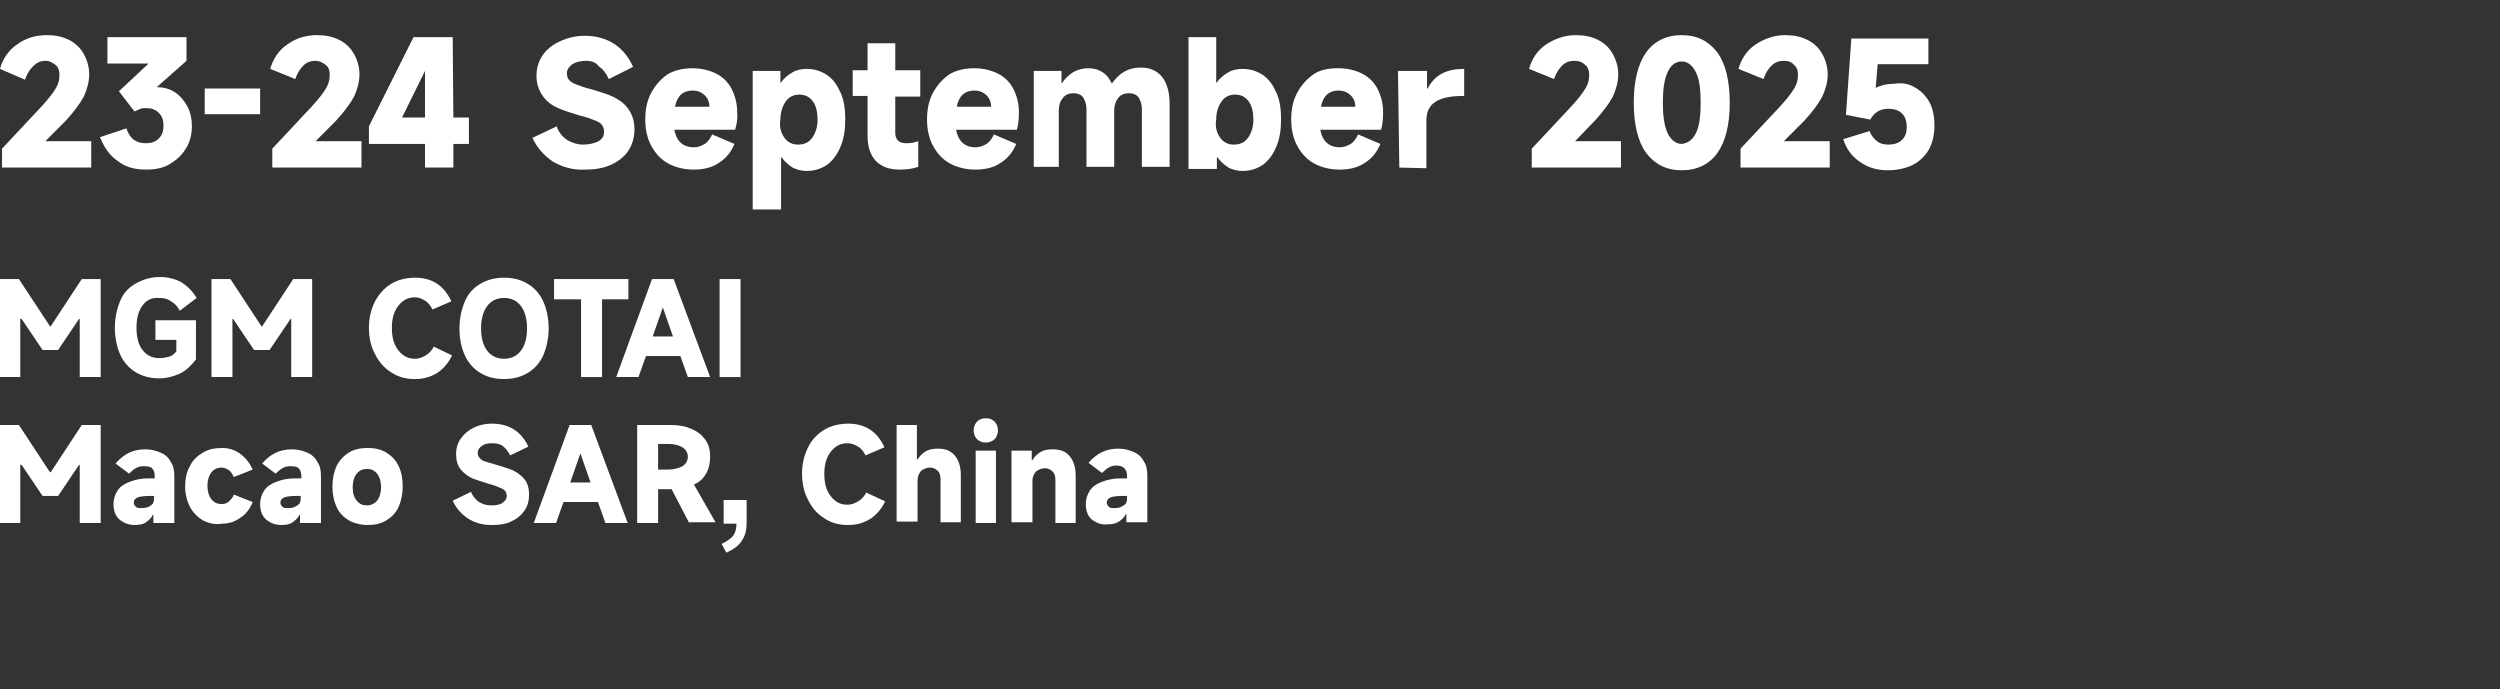 <?xml version="1.0" encoding="utf-8"?>
<!-- Generator: Adobe Illustrator 24.0.0, SVG Export Plug-In . SVG Version: 6.00 Build 0)  -->
<svg version="1.1" id="图层_1" xmlns="http://www.w3.org/2000/svg" xmlns:xlink="http://www.w3.org/1999/xlink" x="0px" y="0px"
	 viewBox="0 0 370 102" style="enable-background:new 0 0 370 102;" xml:space="preserve">
<rect x="0" y="0" width="370" height="102" fill="#333333" stroke="none"/>
<style type="text/css">
	.st0{fill:#FFFFFF;}
</style>
<g>
	<path class="st0" d="M6.7,20.9h6.8v3.9H0.3V22l5.9-6.3c1-1.1,1.7-2,2.1-2.7s0.5-1.3,0.5-2c0-0.6-0.2-1.1-0.6-1.4S7.4,9,6.7,9
		S5.4,9.3,4.9,9.8s-0.9,1.1-1.2,2L0,10.2c0.4-1.5,1.3-2.8,2.5-3.6c1.2-0.9,2.7-1.4,4.4-1.4c1.2,0,2.3,0.2,3.3,0.7s1.7,1.2,2.2,2.1
		s0.8,1.9,0.8,3s-0.3,2.2-0.8,3.3c-0.6,1.1-1.5,2.3-2.7,3.6L6.7,20.9z"/>
	<path class="st0" d="M23.2,12.9c0.9,0,1.8,0.2,2.6,0.7c0.8,0.5,1.4,1.2,1.9,2.1s0.7,1.9,0.7,3c0,1.2-0.3,2.4-0.9,3.3
		c-0.6,1-1.4,1.7-2.4,2.3s-2.2,0.8-3.5,0.8c-1.7,0-3.1-0.4-4.2-1.3c-1.2-0.8-2-2-2.6-3.5l3.9-1.3c0.5,1.5,1.4,2.2,2.9,2.2
		c0.8,0,1.4-0.2,1.9-0.7s0.7-1.1,0.7-1.9s-0.2-1.4-0.7-1.9S22.4,16,21.6,16c-0.3,0-0.6,0-0.8,0.1c-0.2,0.1-0.5,0.2-0.9,0.4l-2.3-3
		L22,9.4h-6.1V5.5h11.7V9L23.2,12.9L23.2,12.9z"/>
	<path class="st0" d="M30.3,13.1h8.2v3.8h-8.2V13.1z"/>
	<path class="st0" d="M46.7,20.9h6.8v3.9H40.3V22l5.9-6.3c1-1.1,1.7-2,2.1-2.7c0.4-0.7,0.5-1.3,0.5-2c0-0.6-0.2-1.1-0.6-1.4
		S47.3,9,46.7,9c-0.7,0-1.3,0.2-1.8,0.7s-0.9,1.1-1.2,2L40,10.2c0.4-1.5,1.3-2.8,2.5-3.6c1.2-0.9,2.7-1.4,4.4-1.4
		c1.2,0,2.3,0.2,3.3,0.7s1.7,1.2,2.2,2.1s0.8,1.9,0.8,3s-0.3,2.2-0.8,3.3c-0.6,1.1-1.5,2.3-2.7,3.6L46.7,20.9z"/>
	<path class="st0" d="M67.1,17.4h2.3v3.9h-2.3v3.5h-4.2v-3.5h-8.3v-2.6l6.6-13.2H67L67.1,17.4L67.1,17.4z M62.9,10.5l-3.4,6.9h3.4
		V10.5z"/>
	<path class="st0" d="M81.8,23.9c-1.3-0.9-2.3-2-3-3.5l3.6-1.7c0.3,0.9,0.8,1.5,1.5,2c0.7,0.4,1.5,0.7,2.4,0.7s1.7-0.2,2.3-0.5
		c0.6-0.4,0.8-0.8,0.8-1.4c0-0.4-0.1-0.7-0.3-1c-0.2-0.3-0.6-0.5-1.1-0.7s-1.3-0.5-2.2-0.7c-1.3-0.4-2.3-0.7-3.2-1.1
		s-1.6-0.9-2.2-1.7s-1-1.8-1-3.1c0-1.1,0.3-2.1,0.9-3s1.5-1.6,2.6-2.1s2.3-0.8,3.6-0.8c3.3,0,5.8,1.5,7.2,4.6l-3.6,1.8
		c-0.4-0.9-0.9-1.5-1.5-1.9C88.2,9.2,87.5,9,86.7,9s-1.5,0.2-2,0.5c-0.5,0.4-0.8,0.8-0.8,1.3c0,0.4,0.1,0.8,0.3,1
		c0.2,0.3,0.6,0.5,1.1,0.7s1.3,0.5,2.2,0.7c1.3,0.4,2.3,0.7,3.2,1.1c0.8,0.4,1.6,0.9,2.2,1.7c0.6,0.8,1,1.8,1,3.1
		c0,1.2-0.3,2.3-0.9,3.2c-0.6,0.9-1.5,1.6-2.6,2.1s-2.4,0.7-3.8,0.7C84.7,25.2,83.2,24.7,81.8,23.9z"/>
	<path class="st0" d="M108.8,19.2h-9c0.3,1.7,1.3,2.6,2.9,2.6c0.6,0,1.1-0.2,1.6-0.5s0.8-0.8,1.1-1.4l3.3,1.4
		c-0.5,1.2-1.2,2.1-2.3,2.8c-1,0.7-2.3,1-3.7,1c-1.4,0-2.7-0.3-3.8-0.9c-1.1-0.6-1.9-1.5-2.5-2.6s-0.9-2.4-0.9-3.9
		c0-1.6,0.3-2.9,0.9-4s1.4-2,2.4-2.7c1-0.6,2.3-0.9,3.7-0.9c1.3,0,2.5,0.3,3.5,0.8s1.8,1.3,2.3,2.3s0.8,2.1,0.8,3.4
		C109.2,17.7,109,18.5,108.8,19.2z M105,15.9c0-0.7-0.2-1.3-0.7-1.8c-0.4-0.4-1-0.7-1.8-0.7c-1.4,0-2.3,0.8-2.6,2.4h5.1V15.9z"/>
	<path class="st0" d="M111.4,30.8V10.5h4.1v1.7h0.1c0.4-0.6,1-1.1,1.7-1.5s1.4-0.5,2.1-0.5c1.1,0,2.1,0.3,3,0.9
		c0.9,0.6,1.5,1.5,2,2.6s0.7,2.4,0.7,3.9c0,1.6-0.2,2.9-0.7,4.1s-1.1,2-2,2.7c-0.9,0.6-1.9,0.9-3,0.9c-0.8,0-1.5-0.2-2.1-0.5
		c-0.6-0.4-1.2-0.9-1.6-1.5h-0.1V31h-4.2V30.8z M116.1,20.4c0.5,0.7,1.2,1,2,1c0.9,0,1.6-0.3,2.1-1s0.8-1.6,0.8-2.7s-0.2-2-0.7-2.7
		s-1.2-1-2-1s-1.5,0.3-2,1s-0.8,1.6-0.8,2.7C115.3,18.8,115.6,19.7,116.1,20.4z"/>
	<path class="st0" d="M136.2,14.3h-3.7v5.3c0,0.5,0.1,0.9,0.4,1.2c0.3,0.3,0.7,0.4,1.3,0.4s1.1-0.1,1.7-0.3v3.8
		c-0.9,0.3-1.8,0.4-2.7,0.4c-1.6,0-2.7-0.4-3.6-1.3c-0.8-0.9-1.2-2.1-1.2-3.7v-5.9h-2.2v-3.8h2.2v-4h4.1v4h3.7V14.3z"/>
	<path class="st0" d="M150.5,19.2h-9c0.3,1.7,1.3,2.6,2.9,2.6c0.6,0,1.1-0.2,1.6-0.5s0.8-0.8,1.1-1.4l3.3,1.4
		c-0.5,1.2-1.2,2.1-2.3,2.8c-1,0.7-2.3,1-3.7,1s-2.7-0.3-3.8-0.9s-1.9-1.5-2.5-2.6s-0.9-2.4-0.9-3.9c0-1.6,0.3-2.9,0.9-4
		c0.6-1.1,1.4-2,2.4-2.7c1-0.6,2.3-0.9,3.7-0.9c1.3,0,2.5,0.3,3.5,0.8s1.8,1.3,2.3,2.3s0.8,2.1,0.8,3.4
		C150.8,17.7,150.7,18.5,150.5,19.2z M146.7,15.9c0-0.7-0.2-1.3-0.7-1.8c-0.4-0.4-1-0.7-1.8-0.7c-1.4,0-2.3,0.8-2.6,2.4h5.1V15.9z"
		/>
	<path class="st0" d="M153,24.8V10.5h4.1v1.8h0.1c0.4-0.7,1-1.2,1.6-1.6c0.7-0.4,1.4-0.6,2.3-0.6c0.8,0,1.5,0.2,2.1,0.6
		s1,0.9,1.3,1.6h0.1c0.5-0.7,1.1-1.3,1.8-1.7s1.5-0.6,2.5-0.6c1.3,0,2.4,0.5,3.1,1.4s1.1,2.2,1.1,3.9v9.4H169v-8.5
		c0-0.8-0.2-1.3-0.5-1.8c-0.3-0.4-0.8-0.6-1.4-0.6c-0.7,0-1.2,0.2-1.6,0.7c-0.4,0.5-0.6,1.1-0.6,1.9v8.3h-4.1v-8.5
		c0-0.8-0.2-1.3-0.5-1.8c-0.3-0.4-0.8-0.6-1.4-0.6c-0.7,0-1.2,0.2-1.6,0.7c-0.4,0.5-0.6,1.1-0.6,1.9v8.3H153V24.8z"/>
	<path class="st0" d="M175.9,24.8V5.5h4.1v6.7h0.1c0.4-0.6,1-1.1,1.7-1.5s1.4-0.5,2.1-0.5c1.1,0,2.1,0.3,3,0.9
		c0.9,0.6,1.5,1.5,2,2.6s0.7,2.4,0.7,3.9c0,1.6-0.2,2.9-0.7,4.1s-1.1,2-2,2.7c-0.9,0.6-1.9,0.9-3,0.9c-0.8,0-1.5-0.2-2.1-0.5
		c-0.6-0.4-1.2-0.9-1.6-1.5h-0.1V25h-4.2V24.8z M180.6,20.4c0.5,0.7,1.2,1,2,1c0.9,0,1.6-0.3,2.1-1s0.8-1.6,0.8-2.7s-0.2-2-0.7-2.7
		s-1.2-1-2-1s-1.5,0.3-2,1s-0.8,1.6-0.8,2.7C179.8,18.8,180.1,19.7,180.6,20.4z"/>
	<path class="st0" d="M204.4,19.2h-9c0.3,1.7,1.3,2.6,2.9,2.6c0.6,0,1.1-0.2,1.6-0.5s0.8-0.8,1.1-1.4l3.3,1.4
		c-0.5,1.2-1.2,2.1-2.3,2.8c-1,0.7-2.3,1-3.7,1s-2.7-0.3-3.8-0.9s-1.9-1.5-2.5-2.6s-0.9-2.4-0.9-3.9c0-1.6,0.3-2.9,0.9-4
		c0.6-1.1,1.4-2,2.4-2.7s2.3-0.9,3.7-0.9c1.3,0,2.5,0.3,3.5,0.8s1.8,1.3,2.3,2.3s0.8,2.1,0.8,3.4C204.7,17.7,204.6,18.5,204.4,19.2z
		 M200.6,15.9c0-0.7-0.2-1.3-0.7-1.8c-0.4-0.4-1-0.7-1.8-0.7c-1.4,0-2.3,0.8-2.6,2.4h5.1V15.9z"/>
	<path class="st0" d="M207.1,24.8l-0.2-14.3h4.3v2.6h0.1c1-2,2.8-2.9,5.3-2.9h0.1v4h-0.2c-1.9,0-3.2,0.3-4.1,0.9s-1.3,1.5-1.3,2.8v7
		L207.1,24.8L207.1,24.8z"/>
	<path class="st0" d="M233.1,20.9h6.8v3.9h-13.2V22l5.9-6.3c1-1.1,1.7-2,2.1-2.7c0.4-0.7,0.5-1.3,0.5-2c0-0.6-0.2-1.1-0.6-1.4
		C234.2,9.2,233.7,9,233,9s-1.3,0.2-1.8,0.7s-0.9,1.1-1.2,2l-3.7-1.5c0.4-1.5,1.3-2.8,2.5-3.6s2.7-1.4,4.4-1.4
		c1.2,0,2.3,0.2,3.3,0.7s1.7,1.2,2.2,2.1s0.8,1.9,0.8,3s-0.3,2.2-0.8,3.3c-0.6,1.1-1.5,2.3-2.7,3.6L233.1,20.9z"/>
	<path class="st0" d="M243.6,22.6c-1.2-1.7-1.8-4.2-1.8-7.4s0.6-5.7,1.8-7.4s3-2.6,5.3-2.6s4,0.9,5.3,2.6c1.2,1.7,1.8,4.2,1.8,7.4
		s-0.6,5.7-1.8,7.4c-1.2,1.7-3,2.6-5.3,2.6C246.6,25.2,244.9,24.3,243.6,22.6z M251,19.7c0.5-1,0.7-2.5,0.7-4.5s-0.2-3.5-0.7-4.5
		s-1.2-1.6-2.1-1.6c-0.9,0-1.6,0.5-2.1,1.6s-0.7,2.6-0.7,4.5s0.2,3.4,0.7,4.5c0.5,1,1.2,1.6,2.1,1.6C249.8,21.2,250.5,20.7,251,19.7
		z"/>
	<path class="st0" d="M264,20.9h6.8v3.9h-13.2V22l5.9-6.3c1-1.1,1.7-2,2.1-2.7s0.5-1.3,0.5-2c0-0.6-0.2-1.1-0.6-1.4
		C265.2,9.2,264.7,9,264,9s-1.3,0.2-1.8,0.7s-0.9,1.1-1.2,2l-3.7-1.5c0.4-1.5,1.3-2.8,2.5-3.6s2.7-1.4,4.4-1.4
		c1.2,0,2.3,0.2,3.3,0.7s1.7,1.2,2.2,2.1s0.8,1.9,0.8,3s-0.3,2.2-0.8,3.3c-0.6,1.1-1.5,2.3-2.7,3.6L264,20.9z"/>
	<path class="st0" d="M283.5,13c0.9,0.5,1.6,1.3,2.1,2.2c0.5,1,0.7,2.1,0.7,3.4c0,1.4-0.3,2.5-0.8,3.5c-0.6,1-1.4,1.8-2.4,2.3
		s-2.3,0.8-3.7,0.8c-1.6,0-3-0.4-4.2-1.3c-1.2-0.8-2-2-2.4-3.3l3.9-1.2c0.2,0.6,0.6,1.1,1.1,1.5s1.1,0.5,1.7,0.5
		c0.8,0,1.5-0.2,2-0.7s0.7-1.1,0.7-1.9s-0.2-1.5-0.7-2s-1.2-0.7-2-0.7c-0.6,0-1.1,0.1-1.6,0.4s-0.8,0.7-1.1,1.2l-3.6-0.7L274,5.7
		h11.4v3.8h-7.5l-0.3,3.5c0.8-0.4,1.7-0.6,2.7-0.6C281.5,12.2,282.6,12.4,283.5,13z"/>
</g>
<g>
	<path class="st0" d="M3,55.8H0V41.3h2.8l4.6,7h0.1l4.6-7h2.8v14.5h-3.1v-8.6h-0.1l-3.1,4.6H6.3l-3.1-4.6H3V55.8z"/>
	<path class="st0" d="M21.1,45.2c-0.6,0.8-0.9,1.9-0.9,3.3c0,1.4,0.3,2.6,0.9,3.3c0.6,0.8,1.4,1.2,2.5,1.2c0.5,0,1-0.1,1.4-0.2
		s0.8-0.4,1.1-0.8v-1.7H23v-2.9h6v5.8c-0.7,0.9-1.5,1.7-2.4,2.1s-1.9,0.7-3,0.7c-1.3,0-2.5-0.3-3.5-0.9c-1-0.6-1.8-1.5-2.3-2.6
		S17,50,17,48.5s0.3-2.8,0.8-4s1.3-2,2.4-2.6s2.2-0.9,3.5-0.9c1.2,0,2.3,0.3,3.2,0.8c0.9,0.6,1.6,1.3,2.2,2.3L26.6,46
		c-0.3-0.6-0.7-1.1-1.3-1.4c-0.5-0.4-1.1-0.5-1.7-0.5C22.5,44,21.7,44.4,21.1,45.2z"/>
	<path class="st0" d="M34.3,55.8h-3V41.3h2.8l4.6,7h0.1l4.6-7h2.8v14.5h-3.1v-8.6H43l-3.1,4.6h-2.3l-3.1-4.6h-0.1v8.6
		C34.4,55.8,34.3,55.8,34.3,55.8z"/>
	<path class="st0" d="M66.9,52.6c-0.5,1.1-1.3,2-2.2,2.6c-1,0.6-2,0.9-3.3,0.9s-2.5-0.3-3.5-1c-1-0.6-1.8-1.5-2.4-2.7
		c-0.6-1.1-0.9-2.4-0.9-3.9c0-1.4,0.3-2.7,0.9-3.9c0.6-1.1,1.4-2,2.4-2.6s2.2-0.9,3.6-0.9c1.2,0,2.3,0.3,3.2,0.9
		c0.9,0.6,1.6,1.5,2.1,2.6L64,45.8c-0.3-0.6-0.6-1-1.1-1.3S62,44,61.4,44c-0.7,0-1.3,0.2-1.8,0.6c-0.5,0.4-0.9,0.9-1.2,1.6
		c-0.3,0.7-0.4,1.5-0.4,2.3c0,0.9,0.1,1.7,0.4,2.4c0.3,0.7,0.7,1.2,1.2,1.6c0.5,0.4,1.1,0.6,1.8,0.6c0.6,0,1.1-0.2,1.6-0.5
		s0.9-0.7,1.2-1.3L66.9,52.6z"/>
	<path class="st0" d="M71.1,55.2c-1-0.6-1.8-1.5-2.3-2.6s-0.8-2.4-0.8-4c0-1.5,0.3-2.8,0.8-4s1.3-2,2.3-2.6s2.2-0.9,3.5-0.9
		c1.4,0,2.5,0.3,3.5,0.9c1,0.6,1.8,1.5,2.3,2.6s0.8,2.5,0.8,4s-0.3,2.8-0.8,4c-0.5,1.1-1.3,2-2.3,2.6s-2.2,0.9-3.5,0.9
		C73.2,56.1,72.1,55.8,71.1,55.2z M77.1,51.9c0.6-0.8,0.9-1.9,0.9-3.3c0-1.4-0.3-2.5-0.9-3.3s-1.4-1.2-2.5-1.2s-1.9,0.4-2.5,1.2
		s-0.9,1.9-0.9,3.3c0,1.4,0.3,2.5,0.9,3.3s1.5,1.2,2.5,1.2C75.6,53.1,76.5,52.7,77.1,51.9z"/>
	<path class="st0" d="M89.1,55.8H86V44.3h-4v-3h11v3h-3.9V55.8z"/>
	<path class="st0" d="M105.1,55.8h-3.3l-1.1-3.1h-5.1l-1.1,3.1h-3.3l5.3-14.5h3.2L105.1,55.8z M98.1,45.5l-1.5,4.3h3L98.1,45.5
		L98.1,45.5z"/>
	<path class="st0" d="M109.6,41.3v14.5h-3.1V41.3H109.6z"/>
	<path class="st0" d="M3,77.4H0V62.9h2.8l4.6,7h0.1l4.6-7h2.8v14.5h-3.1v-8.6h-0.1l-3.1,4.6H6.3l-3.1-4.6H3V77.4z"/>
	<path class="st0" d="M17.7,76.9c-0.6-0.5-0.9-1.3-0.9-2.3c0-0.7,0.2-1.4,0.6-2s1-1,1.8-1.3s1.7-0.5,2.7-0.5h1v-0.3
		c0-0.5-0.1-0.9-0.4-1.2S21.7,69,21.2,69c-0.8,0-1.4,0.4-2.1,1.1l-2-1.5c1.2-1.4,2.6-2.1,4.4-2.1c0.9,0,1.6,0.2,2.3,0.5
		c0.7,0.3,1.2,0.8,1.5,1.4c0.4,0.6,0.5,1.3,0.5,2.1v6.9h-3.1v-1.2h-0.1c-0.2,0.5-0.6,0.8-1,1.1s-1,0.4-1.7,0.4
		C19.1,77.7,18.3,77.4,17.7,76.9z M22.3,74.8c0.4-0.2,0.5-0.6,0.5-1v-0.4h-0.7c-0.8,0-1.4,0.1-1.7,0.2c-0.4,0.2-0.6,0.4-0.6,0.8
		c0,0.2,0.1,0.4,0.3,0.6c0.2,0.2,0.5,0.2,0.8,0.2C21.5,75.2,22,75.1,22.3,74.8z"/>
	<path class="st0" d="M30,77c-0.8-0.5-1.4-1.1-1.9-2c-0.4-0.8-0.7-1.8-0.7-3c0-1.1,0.2-2.1,0.7-3c0.4-0.9,1.1-1.5,1.9-2
		s1.8-0.7,2.9-0.7c1,0,1.9,0.3,2.7,0.9s1.4,1.4,1.8,2.3l-2.8,1.1c-0.2-0.4-0.4-0.8-0.7-1s-0.7-0.4-1.1-0.4c-0.6,0-1.1,0.2-1.5,0.7
		s-0.6,1.2-0.6,2s0.2,1.5,0.6,2s0.9,0.7,1.5,0.7c0.4,0,0.8-0.1,1.1-0.4s0.6-0.6,0.7-1l2.8,1.1c-0.4,1-1,1.8-1.8,2.3
		c-0.8,0.6-1.7,0.9-2.7,0.9C31.7,77.7,30.8,77.4,30,77z"/>
	<path class="st0" d="M39.4,76.9c-0.6-0.5-0.9-1.3-0.9-2.3c0-0.7,0.2-1.4,0.6-2c0.4-0.6,1-1,1.8-1.3s1.7-0.5,2.7-0.5h1v-0.3
		c0-0.5-0.1-0.9-0.4-1.2S43.4,69,42.9,69c-0.8,0-1.4,0.4-2.1,1.1l-2-1.5c1.2-1.4,2.6-2.1,4.4-2.1c0.9,0,1.6,0.2,2.3,0.5
		s1.2,0.8,1.5,1.4c0.4,0.6,0.5,1.3,0.5,2.1v6.9h-3.1v-1.2h-0.1c-0.2,0.5-0.6,0.8-1,1.1s-1,0.4-1.7,0.4C40.8,77.7,40,77.4,39.4,76.9z
		 M44,74.8c0.4-0.2,0.5-0.6,0.5-1v-0.4h-0.7c-0.8,0-1.4,0.1-1.7,0.2c-0.4,0.2-0.6,0.4-0.6,0.8c0,0.2,0.1,0.4,0.3,0.6
		s0.5,0.2,0.8,0.2C43.2,75.2,43.6,75.1,44,74.8z"/>
	<path class="st0" d="M51.6,77c-0.8-0.5-1.4-1.1-1.8-2c-0.4-0.9-0.6-1.8-0.6-3c0-1.1,0.2-2.1,0.6-3c0.4-0.8,1-1.5,1.8-2
		s1.7-0.7,2.8-0.7s2,0.2,2.8,0.7s1.4,1.1,1.8,2c0.4,0.8,0.6,1.8,0.6,3c0,1.1-0.2,2.1-0.6,3c-0.4,0.9-1,1.5-1.8,2s-1.7,0.7-2.8,0.7
		S52.3,77.4,51.6,77z M55.8,74.1c0.4-0.5,0.6-1.2,0.6-2s-0.2-1.5-0.6-2c-0.4-0.5-0.9-0.7-1.5-0.7s-1.1,0.2-1.5,0.7s-0.6,1.2-0.6,2
		c0,0.9,0.2,1.5,0.6,2c0.4,0.5,0.9,0.7,1.5,0.7S55.5,74.5,55.8,74.1z"/>
	<path class="st0" d="M69.2,76.7c-1-0.7-1.7-1.5-2.2-2.6l2.7-1.3c0.3,0.6,0.6,1.1,1.2,1.5c0.5,0.3,1.1,0.5,1.8,0.5
		c0.7,0,1.3-0.1,1.7-0.4c0.4-0.3,0.6-0.6,0.6-1c0-0.3-0.1-0.5-0.2-0.7c-0.2-0.2-0.4-0.4-0.8-0.5c-0.4-0.2-0.9-0.4-1.7-0.6
		c-1-0.3-1.8-0.6-2.4-0.8c-0.6-0.3-1.2-0.7-1.7-1.3c-0.5-0.6-0.7-1.4-0.7-2.3c0-0.8,0.2-1.6,0.7-2.3c0.5-0.7,1.1-1.2,1.9-1.6
		c0.8-0.4,1.7-0.6,2.7-0.6c2.5,0,4.3,1.1,5.4,3.4l-2.7,1.3c-0.3-0.6-0.7-1.1-1.1-1.4s-1-0.4-1.6-0.4s-1.1,0.1-1.5,0.4
		s-0.6,0.6-0.6,1c0,0.3,0.1,0.6,0.3,0.8c0.2,0.2,0.4,0.4,0.8,0.5s0.9,0.3,1.7,0.5c0.9,0.3,1.7,0.5,2.4,0.8c0.6,0.3,1.2,0.7,1.7,1.3
		c0.5,0.6,0.7,1.4,0.7,2.3s-0.2,1.7-0.7,2.4c-0.5,0.7-1.1,1.2-2,1.6c-0.8,0.4-1.8,0.5-2.9,0.5C71.3,77.7,70.1,77.3,69.2,76.7z"/>
	<path class="st0" d="M92.9,77.4h-3.3l-1.1-3.1h-5.1l-1.1,3.1H79l5.3-14.5h3.2L92.9,77.4z M85.9,67.1l-1.5,4.3h3L85.9,67.1
		L85.9,67.1z"/>
	<path class="st0" d="M102,77.4l-2.6-5h-2v5h-3.1V62.9h5c1.2,0,2.2,0.2,3.1,0.6c0.9,0.4,1.5,0.9,2,1.6s0.7,1.5,0.7,2.5
		s-0.2,1.8-0.6,2.5s-1,1.3-1.8,1.6l3.2,5.6H102V77.4z M97.4,65.8v3.7h1.4c0.9,0,1.7-0.2,2.2-0.5s0.8-0.8,0.8-1.4s-0.3-1.1-0.8-1.4
		s-1.2-0.5-2.2-0.5h-1.4V65.8z"/>
	<path class="st0" d="M106.8,80.5c0.8-0.4,1.4-0.8,1.7-1.2s0.5-1,0.5-1.8h-1.9V74h3.4v3.4c0,1-0.2,1.9-0.7,2.6
		c-0.4,0.7-1.2,1.3-2.3,1.8L106.8,80.5z"/>
	<path class="st0" d="M131,74.2c-0.5,1.1-1.3,2-2.2,2.6c-1,0.6-2,0.9-3.3,0.9s-2.5-0.3-3.5-1c-1-0.6-1.8-1.5-2.4-2.7
		c-0.6-1.1-0.9-2.5-0.9-3.9s0.3-2.7,0.9-3.9s1.4-2,2.4-2.6s2.2-0.9,3.6-0.9c1.2,0,2.3,0.3,3.2,0.9c0.9,0.6,1.6,1.5,2.1,2.6l-2.8,1.2
		c-0.3-0.6-0.6-1-1.1-1.3s-1-0.5-1.6-0.5c-0.7,0-1.3,0.2-1.8,0.6s-0.9,0.9-1.2,1.6c-0.3,0.7-0.4,1.5-0.4,2.3c0,0.9,0.1,1.7,0.4,2.4
		c0.3,0.7,0.7,1.2,1.2,1.6s1.1,0.6,1.8,0.6c0.6,0,1.1-0.2,1.6-0.5s0.9-0.7,1.2-1.3L131,74.2z"/>
	<path class="st0" d="M132.7,77.4V62.9h3V68h0.1c0.3-0.5,0.7-0.9,1.2-1.2c0.5-0.3,1.1-0.4,1.8-0.4c1.1,0,1.9,0.3,2.5,1
		s0.9,1.7,0.9,2.9v7h-3V71c0-0.6-0.1-1-0.4-1.3s-0.7-0.5-1.1-0.5c-0.6,0-1,0.2-1.4,0.5c-0.3,0.4-0.5,0.8-0.5,1.4v6.1h-3.1V77.4z"/>
	<path class="st0" d="M147.2,65c-0.3,0.3-0.8,0.5-1.3,0.5s-1-0.2-1.3-0.5s-0.5-0.8-0.5-1.3c0-0.5,0.2-1,0.5-1.3s0.7-0.5,1.3-0.5
		s1,0.2,1.3,0.5s0.5,0.8,0.5,1.3C147.7,64.2,147.5,64.7,147.2,65z M147.4,66.7v10.7h-3V66.7H147.4z"/>
	<path class="st0" d="M149.7,77.4V66.7h3v1.4h0.1c0.3-0.5,0.7-0.9,1.2-1.2c0.5-0.3,1.1-0.4,1.8-0.4c1.1,0,1.9,0.3,2.5,1
		s0.9,1.7,0.9,2.9v7h-3v-6.3c0-0.6-0.1-1-0.4-1.3s-0.7-0.5-1.1-0.5c-0.6,0-1,0.2-1.4,0.5c-0.3,0.4-0.5,0.8-0.5,1.4v6.1h-3.1V77.4z"
		/>
	<path class="st0" d="M161.6,76.9c-0.6-0.5-0.9-1.3-0.9-2.3c0-0.7,0.2-1.4,0.6-2s1-1,1.8-1.3s1.7-0.5,2.7-0.5h1v-0.3
		c0-0.5-0.1-0.9-0.4-1.2c-0.3-0.3-0.7-0.4-1.2-0.4c-0.8,0-1.4,0.4-2.1,1.1l-2-1.5c1.2-1.4,2.6-2.1,4.4-2.1c0.9,0,1.6,0.2,2.3,0.5
		s1.2,0.8,1.5,1.4c0.4,0.6,0.5,1.3,0.5,2.1v6.9h-3.1v-1.2h-0.1c-0.2,0.5-0.6,0.8-1,1.1c-0.5,0.3-1,0.4-1.7,0.4
		C163,77.7,162.3,77.4,161.6,76.9z M166.3,74.8c0.4-0.2,0.5-0.6,0.5-1v-0.4h-0.7c-0.8,0-1.4,0.1-1.7,0.2s-0.6,0.4-0.6,0.8
		c0,0.2,0.1,0.4,0.3,0.6s0.5,0.2,0.8,0.2C165.5,75.2,165.9,75.1,166.3,74.8z"/>
</g>
</svg>
